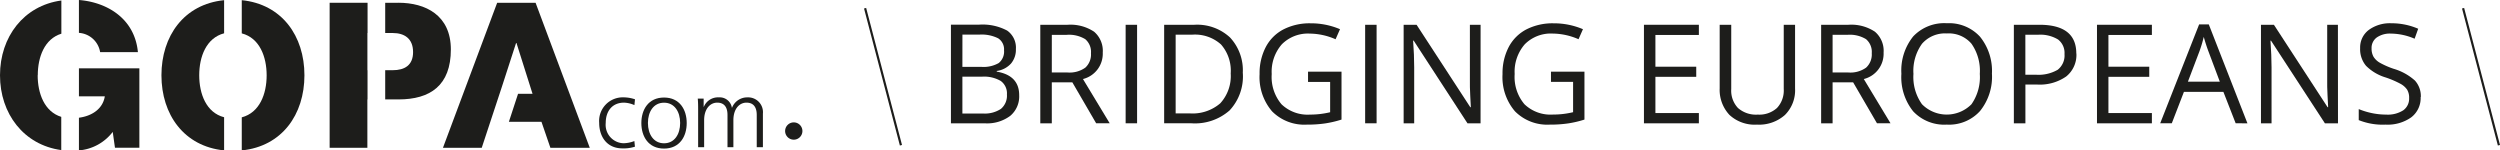 <svg xmlns="http://www.w3.org/2000/svg" width="371" height="22.324" viewBox="0 0 371 22.324"><defs><style>.a{fill:none;stroke:#1d1d1b;stroke-miterlimit:10;stroke-width:0.326px;}.b{fill:#1d1d1b;}</style></defs><path class="a" d="M370.842,21.555,365.52,1.218M133.7,21.555,128.38,1.218"/><path class="b" d="M94.146,15.6a4.078,4.078,0,0,0-1.541-.367c-1.748,0-2.715,1.258-2.715,3.012a2.733,2.733,0,0,0,2.622,3.012,4.623,4.623,0,0,0,1.628-.326l.084.836a5.4,5.4,0,0,1-1.853.253c-2.33,0-3.452-1.768-3.452-3.787a3.507,3.507,0,0,1,3.565-3.787,5.371,5.371,0,0,1,1.748.291Z"/><path class="b" d="M98.544,21.264c1.555,0,2.389-1.346,2.389-3.012s-.833-3.012-2.389-3.012-2.391,1.343-2.391,3.012.845,3.012,2.391,3.012m0-6.79c2.33,0,3.364,1.812,3.364,3.787s-1.031,3.787-3.364,3.787-3.367-1.809-3.367-3.787,1.034-3.787,3.367-3.787"/><path class="b" d="M112.3,21.846V17.055c0-1.019-.382-1.823-1.529-1.823-.976,0-1.937.833-1.937,2.622v3.994h-.874V17.055c0-1.019-.384-1.823-1.529-1.823-.976,0-1.937.833-1.937,2.622v3.994h-.891V16.332c0-.551,0-1.116-.055-1.7h.874v1.218h.029a2.272,2.272,0,0,1,2.246-1.4,1.819,1.819,0,0,1,1.911,1.529h.029a2.418,2.418,0,0,1,2.3-1.529,2.2,2.2,0,0,1,2.278,2.421v4.975Z"/><path class="b" d="M117.8,20.728a1.283,1.283,0,1,0-.009,0"/><path class="b" d="M11.713,10.145V14.3h3.839c-.259,1.687-1.681,2.881-3.839,3.172v4.847a7.044,7.044,0,0,0,5.016-2.744l.332,2.351h3.621V10.145Z"/><path class="b" d="M5.607,11.171c0-2.7.99-5.4,3.5-6.172V.073C3.522.833,0,5.473,0,11.171s3.522,10.338,9.091,11.1V17.343c-2.493-.769-3.5-3.469-3.5-6.172"/><path class="b" d="M14.855,7.734h5.61c-.475-5-4.6-7.407-8.753-7.734V4.879a3.412,3.412,0,0,1,3.146,2.855"/><path class="b" d="M45.178,11.171c0-5.826-3.335-10.544-9.3-11.145V4.952c2.645.682,3.693,3.458,3.693,6.231s-1.049,5.534-3.693,6.231v4.905c5.963-.6,9.3-5.322,9.3-11.147"/><path class="b" d="M29.565,11.171c0-2.773,1.049-5.534,3.693-6.231V.026c-5.96.6-9.3,5.322-9.3,11.145s3.338,10.544,9.3,11.147V17.4c-2.645-.682-3.693-3.455-3.693-6.231"/><path class="b" d="M59.131.411H57.164V4.9h1.124c1.719,0,3.012.813,3.012,2.831,0,1.96-1.264,2.686-3.012,2.686H57.164v4.337h1.966c4.733,0,7.777-2.08,7.777-7.413,0-5.092-3.766-6.933-7.777-6.933"/><path class="b" d="M54.523,10.419V4.9h.023V.411H48.918v21.52h5.6V14.756h.023V10.419Z"/><path class="b" d="M79.48.411h-5.7l-8.045,21.52h5.756l2.986-9.041,2.109-6.51h.058l2.383,7.536H76.881l-1.363,4.16h4.835l1.325,3.857h5.843Z"/><path class="b" d="M142.819,11.378v5.467h3.05a4.345,4.345,0,0,0,2.665-.685,2.559,2.559,0,0,0,.894-2.144,2.275,2.275,0,0,0-.915-2,4.882,4.882,0,0,0-2.785-.638Zm0-1.456h2.8a4.541,4.541,0,0,0,2.59-.565,2.181,2.181,0,0,0,.789-1.9,1.935,1.935,0,0,0-.874-1.774,5.481,5.481,0,0,0-2.8-.545h-2.5Zm-1.7-6.26h4.13a7.75,7.75,0,0,1,4.209.874,3.086,3.086,0,0,1,1.3,2.75,3.169,3.169,0,0,1-.725,2.144,3.478,3.478,0,0,1-2.115,1.1v.1q3.329.568,3.329,3.5a3.752,3.752,0,0,1-1.322,3.058,5.721,5.721,0,0,1-3.7,1.116h-5.106Z"/><path class="b" d="M156.087,10.757h2.33a4.025,4.025,0,0,0,2.642-.717A2.658,2.658,0,0,0,161.9,7.9a2.474,2.474,0,0,0-.853-2.089,4.629,4.629,0,0,0-2.747-.641H156.09Zm0,1.456V18.3H154.38V3.679h4.011a6.313,6.313,0,0,1,3.973,1.028,3.731,3.731,0,0,1,1.285,3.1,3.871,3.871,0,0,1-2.939,3.921l3.97,6.568h-2.01l-3.536-6.079Z"/><rect class="b" width="1.698" height="14.617" transform="translate(167.045 3.679)"/><path class="b" d="M182.635,10.906A5.882,5.882,0,0,0,181.2,6.6a5.768,5.768,0,0,0-4.264-1.456h-2.47V16.825h2.054a6.29,6.29,0,0,0,4.567-1.494,5.981,5.981,0,0,0,1.55-4.425m1.8-.058a7.388,7.388,0,0,1-1.963,5.534,7.764,7.764,0,0,1-5.66,1.914H172.76V3.676h4.48a7.163,7.163,0,0,1,5.3,1.89,7.13,7.13,0,0,1,1.888,5.281"/><path class="b" d="M194.112,10.638h4.969v7.107a15.775,15.775,0,0,1-2.359.559,17.812,17.812,0,0,1-2.782.189,6.734,6.734,0,0,1-5.167-1.972,7.8,7.8,0,0,1-1.85-5.534,8.351,8.351,0,0,1,.915-4,6.19,6.19,0,0,1,2.622-2.622,8.543,8.543,0,0,1,4.028-.906,11,11,0,0,1,4.369.874L198.2,5.826a9.744,9.744,0,0,0-3.807-.839,5.457,5.457,0,0,0-4.171,1.59,6.172,6.172,0,0,0-1.5,4.41,6.271,6.271,0,0,0,1.456,4.489,5.591,5.591,0,0,0,4.247,1.529,12.633,12.633,0,0,0,2.968-.35v-4.5h-3.28Z"/><rect class="b" width="1.698" height="14.617" transform="translate(202.588 3.679)"/><path class="b" d="M219.715,18.3h-1.94L209.788,6.027h-.082c.108,1.439.16,2.761.16,3.959V18.3H208.3V3.676h1.92l7.97,12.234h.082c-.015-.181-.044-.757-.09-1.748s-.064-1.672-.05-2.094V3.676h1.588Z"/><path class="b" d="M230.164,10.638h4.969v7.107a15.607,15.607,0,0,1-2.359.559,17.748,17.748,0,0,1-2.779.189,6.743,6.743,0,0,1-5.17-1.972,7.777,7.777,0,0,1-1.85-5.534,8.386,8.386,0,0,1,.915-4,6.2,6.2,0,0,1,2.622-2.622,8.535,8.535,0,0,1,4.028-.906,11,11,0,0,1,4.369.874l-.655,1.488a9.746,9.746,0,0,0-3.81-.839,5.447,5.447,0,0,0-4.168,1.59,6.189,6.189,0,0,0-1.5,4.41,6.271,6.271,0,0,0,1.456,4.489,5.587,5.587,0,0,0,4.244,1.529,12.639,12.639,0,0,0,2.971-.35v-4.5h-3.283Z"/><path class="b" d="M252.112,18.3h-8.15V3.676h8.15V5.188h-6.449V9.9h6.059v1.5h-6.059v5.377h6.449Z"/><path class="b" d="M266.388,3.676v9.461a5.155,5.155,0,0,1-1.509,3.929,5.775,5.775,0,0,1-4.148,1.427,5.5,5.5,0,0,1-4.078-1.439A5.437,5.437,0,0,1,255.2,13.1V3.676h1.716v9.54a3.758,3.758,0,0,0,1,2.811,4.035,4.035,0,0,0,2.939.979,3.892,3.892,0,0,0,2.852-.985,3.791,3.791,0,0,0,1-2.825V3.676Z"/><path class="b" d="M271.957,10.757h2.33a4.013,4.013,0,0,0,2.639-.717,2.651,2.651,0,0,0,.842-2.144,2.468,2.468,0,0,0-.856-2.089,4.631,4.631,0,0,0-2.744-.641h-2.211Zm0,1.456V18.3h-1.7V3.679h4.008a6.319,6.319,0,0,1,3.976,1.028,3.731,3.731,0,0,1,1.285,3.1,3.871,3.871,0,0,1-2.939,3.921l3.967,6.568h-2.01l-3.539-6.079Z"/><path class="b" d="M283.955,10.967a6.935,6.935,0,0,0,1.267,4.5,5.165,5.165,0,0,0,7.343.006,7.017,7.017,0,0,0,1.238-4.509,6.981,6.981,0,0,0-1.235-4.474,4.421,4.421,0,0,0-3.653-1.526A4.509,4.509,0,0,0,285.222,6.5a6.883,6.883,0,0,0-1.267,4.465m11.651,0a8.074,8.074,0,0,1-1.774,5.517,6.188,6.188,0,0,1-4.934,2.01,6.32,6.32,0,0,1-4.984-1.972,8.091,8.091,0,0,1-1.748-5.575,8.051,8.051,0,0,1,1.748-5.534,6.329,6.329,0,0,1,5-1.963,6.227,6.227,0,0,1,4.92,2,8.064,8.064,0,0,1,1.768,5.534"/><path class="b" d="M300.564,11.086h1.529a5.669,5.669,0,0,0,3.268-.731,2.69,2.69,0,0,0,1.011-2.33,2.508,2.508,0,0,0-.95-2.158,5.043,5.043,0,0,0-2.959-.711h-1.9Zm7.573-3.149a4.092,4.092,0,0,1-1.515,3.414,6.864,6.864,0,0,1-4.334,1.194H300.57V18.3h-1.713V3.676h3.787q5.479,0,5.479,4.261"/><path class="b" d="M319.34,18.3h-8.147V3.676h8.147V5.188h-6.449V9.9h6.059v1.5h-6.059v5.377h6.449Z"/><path class="b" d="M329.419,12.117l-1.7-4.529q-.332-.874-.682-2.112a18.73,18.73,0,0,1-.629,2.112l-1.721,4.529Zm2.354,6.178-1.821-4.661h-5.858l-1.8,4.661h-1.721l5.779-14.678h1.43L333.52,18.3Z"/><path class="b" d="M346.957,18.3h-1.94l-8-12.269h-.079c.1,1.439.16,2.761.16,3.959V18.3h-1.57V3.676h1.92l7.967,12.234h.082c-.015-.181-.044-.757-.09-1.748s-.064-1.672-.05-2.094V3.676h1.59Z"/><path class="b" d="M359.223,14.407a3.589,3.589,0,0,1-1.4,3.009,6.06,6.06,0,0,1-3.787,1.078,9.521,9.521,0,0,1-4-.67V16.187a10.946,10.946,0,0,0,1.96.6,10.394,10.394,0,0,0,2.1.218,4.242,4.242,0,0,0,2.56-.644,2.118,2.118,0,0,0,.859-1.8,2.3,2.3,0,0,0-.291-1.244,2.805,2.805,0,0,0-1.019-.894,14.127,14.127,0,0,0-2.173-.929,6.946,6.946,0,0,1-2.913-1.73,3.825,3.825,0,0,1-.874-2.622,3.239,3.239,0,0,1,1.27-2.689,5.283,5.283,0,0,1,3.359-1,9.9,9.9,0,0,1,3.985.813l-.53,1.48a9.056,9.056,0,0,0-3.519-.76,3.4,3.4,0,0,0-2.109.583,1.914,1.914,0,0,0-.76,1.611,2.465,2.465,0,0,0,.291,1.244,2.645,2.645,0,0,0,.944.891,12.038,12.038,0,0,0,2.039.894,8.163,8.163,0,0,1,3.163,1.748,3.46,3.46,0,0,1,.874,2.441"/></svg>